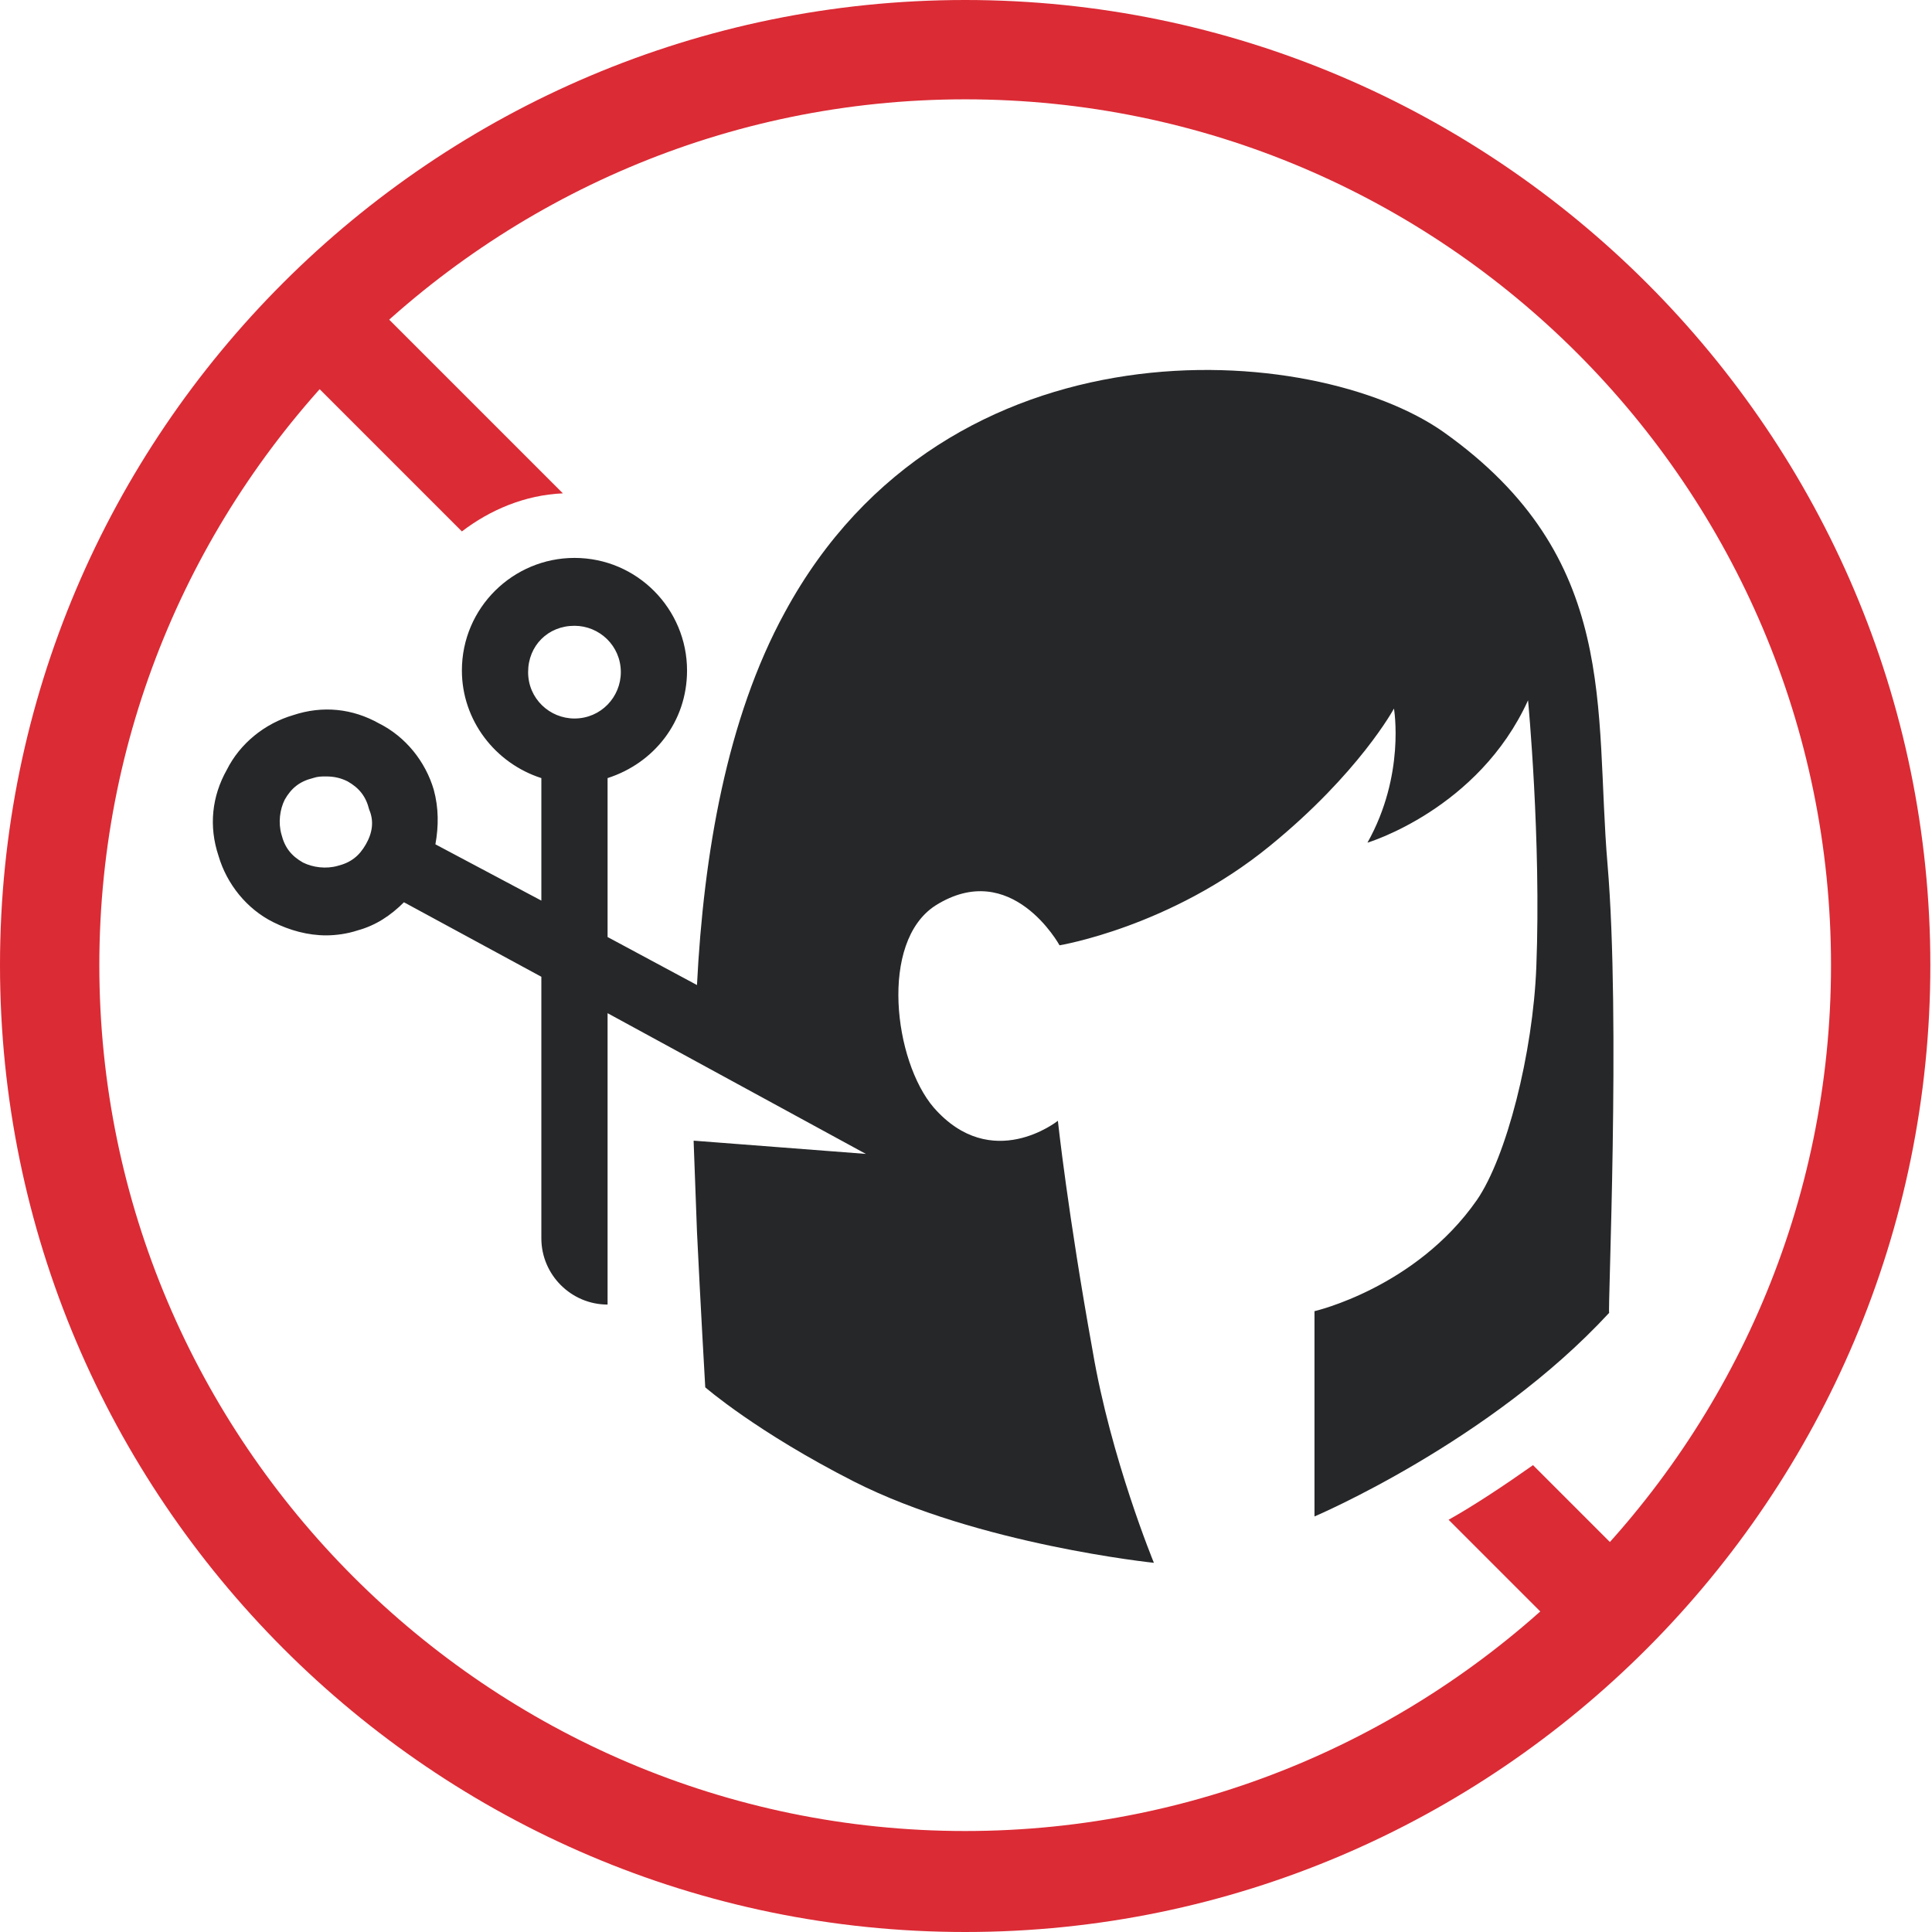 <svg id="Layer_2_1_" xmlns="http://www.w3.org/2000/svg" viewBox="0 0 116.7 116.7"><style>.st0{fill:#db2b35}</style><path class="st0" d="M58.3 116.7C26.2 116.7 0 90.5 0 58.3S26.2 0 58.3 0s58.3 26.2 58.3 58.3-26.1 58.4-58.3 58.4zM58.3 6C29.5 6 6 29.5 6 58.3s23.5 52.3 52.3 52.3 52.3-23.5 52.3-52.3S87.2 6 58.3 6z"/><path class="st0" d="M87.5 91.8l7.8 7.8 4.2-4.2-6.9-6.9c-1.7 1.2-3.5 2.4-5.1 3.3zM34 29.8L21.3 17.1l-4.2 4.2 10.8 10.8c1.7-1.3 3.8-2.2 6.1-2.3z"/><path d="M97.1 52.2c-.8-9.4.8-18.5-9.9-26.1-7.8-5.5-30-7.2-39.8 10.9-3.5 6.4-4.9 14.6-5.3 22.5l-5.4-2.9V47c2.8-.9 4.8-3.4 4.8-6.5 0-3.7-3-6.8-6.8-6.8-3.7 0-6.8 3-6.8 6.8 0 3 2 5.6 4.8 6.5v7.4L26.3 51c.2-1.1.2-2.2-.1-3.3-.5-1.7-1.7-3.2-3.3-4-1.6-.9-3.4-1.1-5.2-.5-1.7.5-3.2 1.7-4 3.3-.9 1.6-1.1 3.4-.5 5.2.5 1.7 1.7 3.2 3.3 4 1 .5 2.1.8 3.2.8.6 0 1.3-.1 1.9-.3 1.1-.3 2-.9 2.8-1.7l8.3 4.5v15.8c0 2.2 1.8 4 4 4V61.2l15.6 8.5-10.4-.8v.1l.2 5.4c.2 4.2.5 9.4.5 9.4s3.1 2.7 9 5.7c7.5 3.8 18.1 4.9 18.1 4.9s-2.6-6.3-3.7-12.8c-1.5-8.3-2.1-13.9-2.1-13.9s-4 3.2-7.5-.8c-2.4-2.8-3.3-10 .1-12.2 4.6-2.9 7.5 2.4 7.5 2.4s6.7-1.1 12.7-6c5.4-4.4 7.5-8.3 7.5-8.3s.7 4-1.6 8.1c0 0 6.7-2 9.7-8.6 0 0 .8 8.4.5 16.1-.2 5.2-1.8 11.5-3.6 14.1-3.7 5.3-9.8 6.7-9.8 6.7v12.4S90 87.1 97.2 79.3c-.1 0 .7-17.7-.1-27.1zM34.7 37.8c1.5 0 2.8 1.2 2.8 2.8 0 1.5-1.2 2.8-2.8 2.8-1.5 0-2.8-1.2-2.8-2.8 0-1.6 1.2-2.8 2.8-2.8zM22.1 51c-.4.7-.9 1.1-1.7 1.3-.7.2-1.5.1-2.1-.2-.7-.4-1.1-.9-1.3-1.7-.2-.7-.1-1.5.2-2.1.4-.7.9-1.1 1.7-1.3.3-.1.5-.1.8-.1.5 0 .9.1 1.3.3.7.4 1.1.9 1.3 1.7.3.7.2 1.4-.2 2.1z" fill="#262729"/></svg>